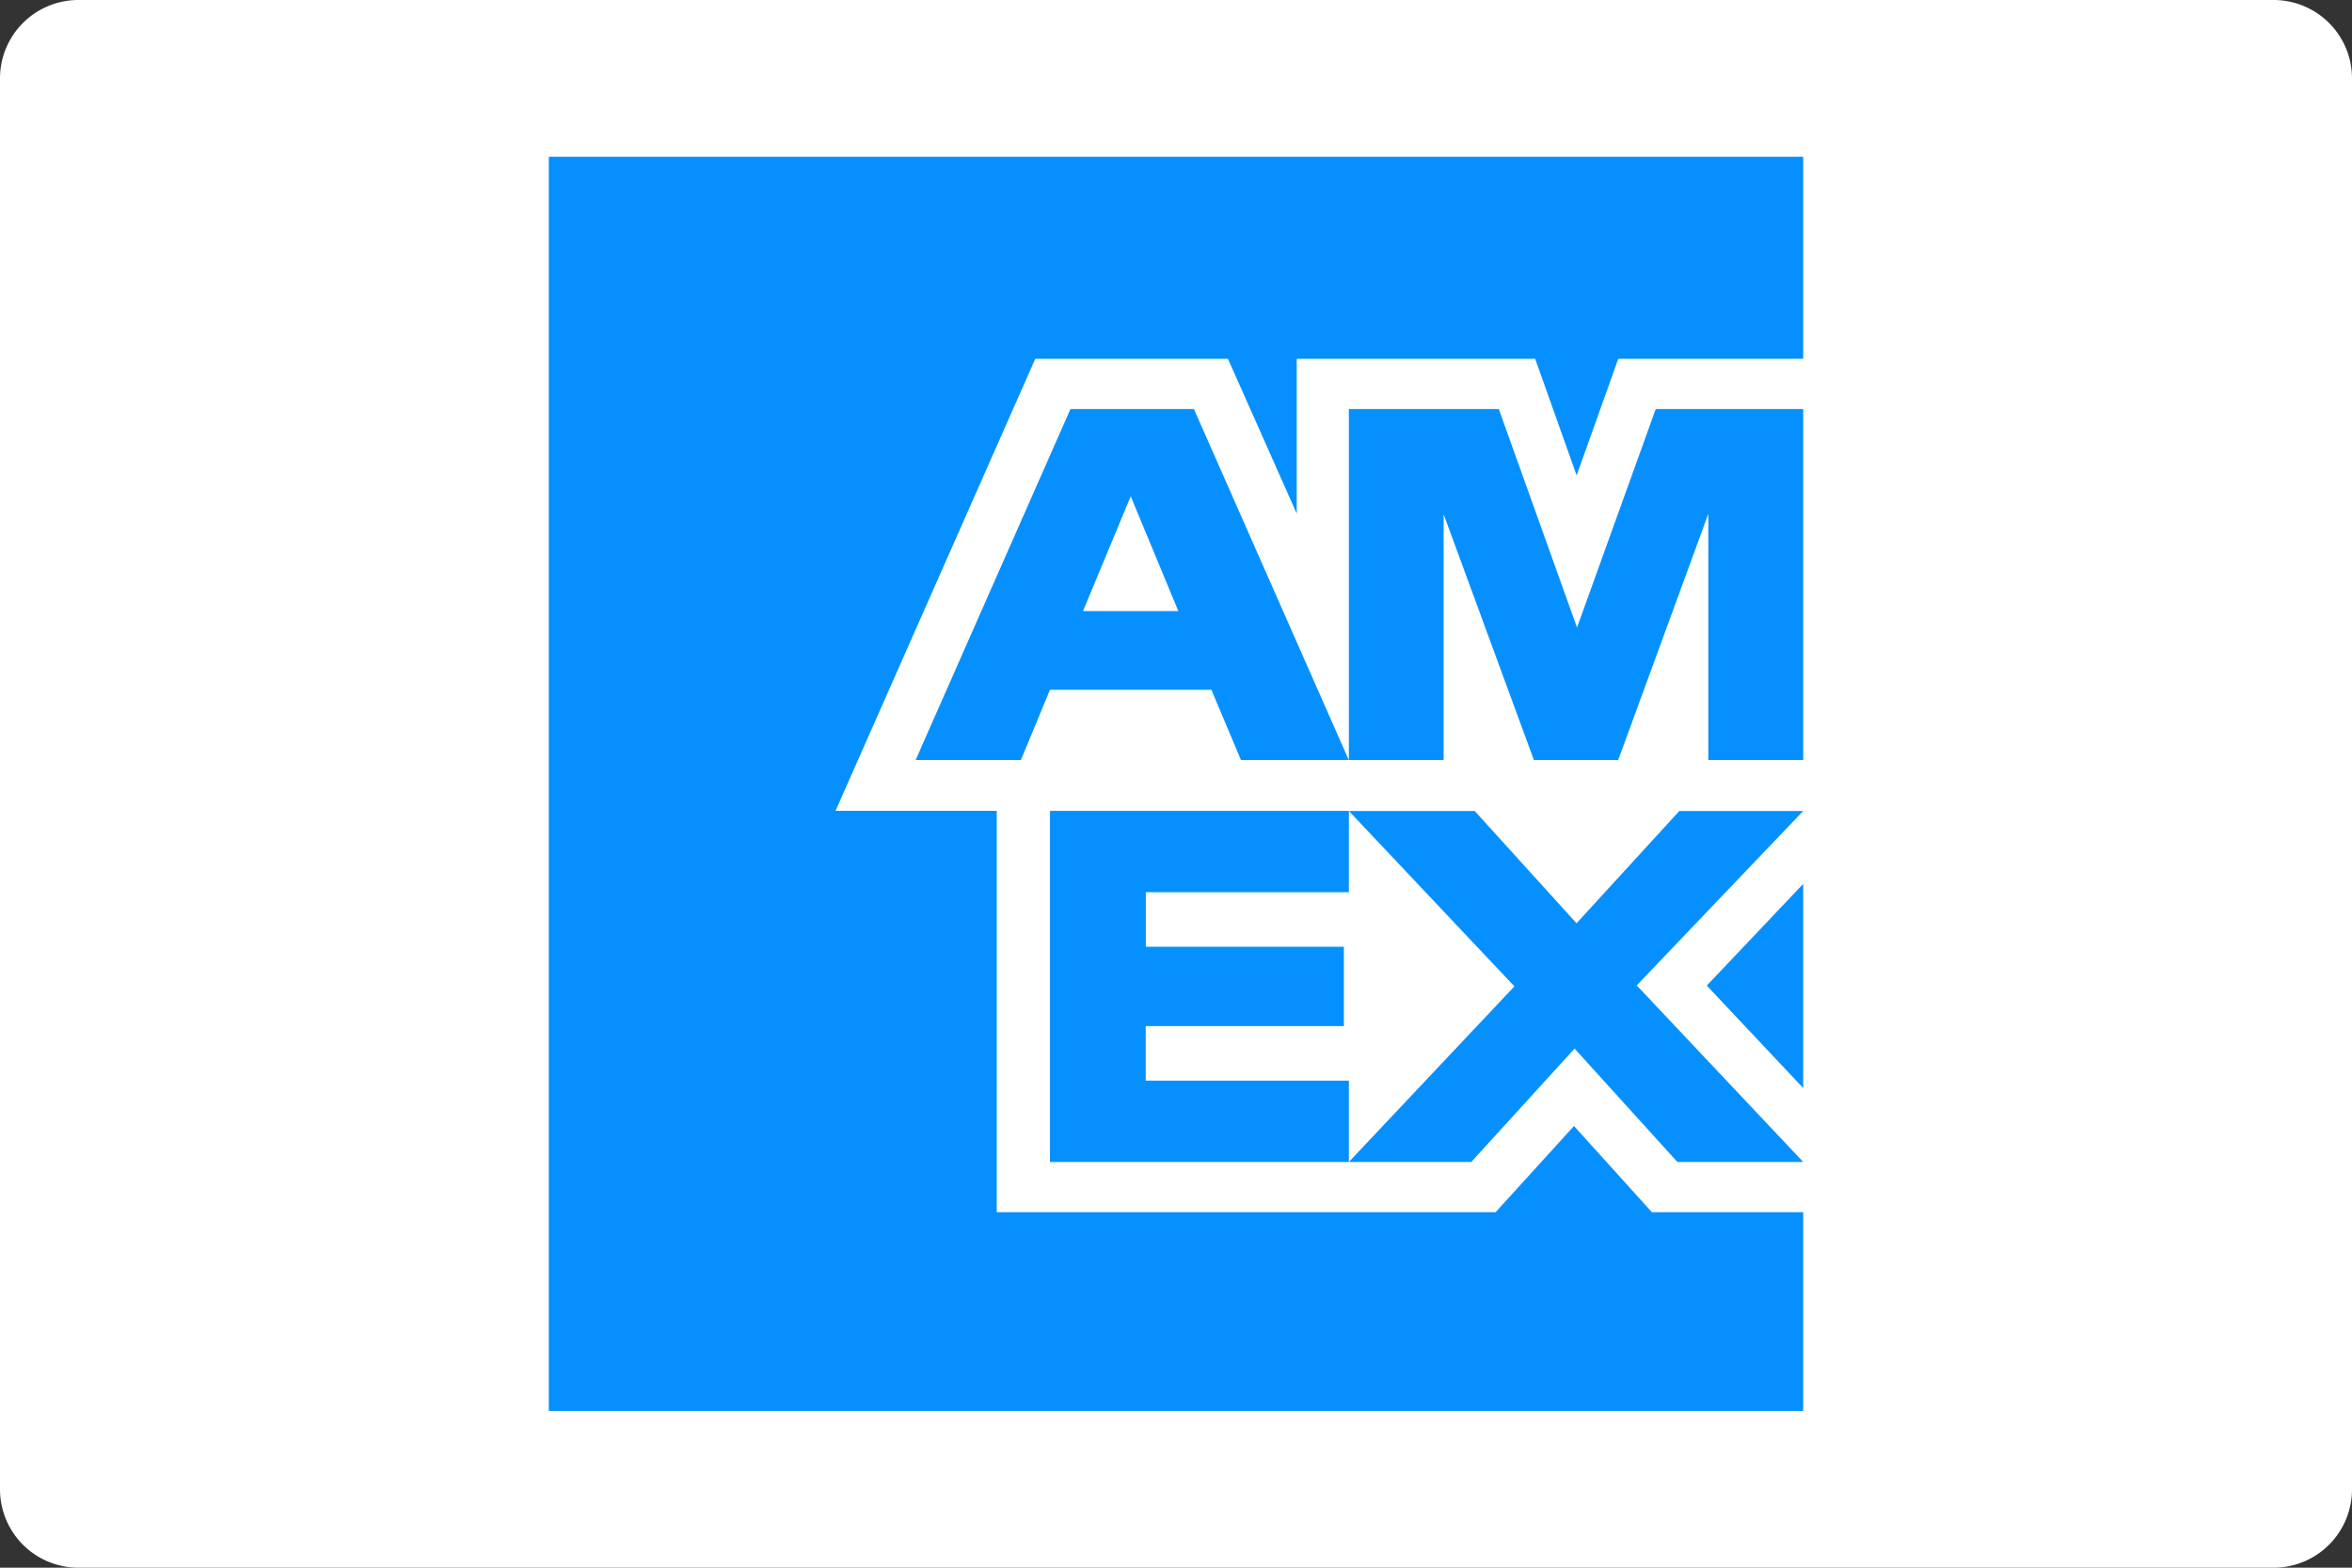<svg xmlns="http://www.w3.org/2000/svg" width="24" height="16" fill="none"><rect width="100%" height="100%" fill="#333333" stroke="none"/><path fill="#fff" d="M23.2 0H.8a.8.8 0 0 0-.8.8v14.4a.8.8 0 0 0 .8.8h22.4a.8.8 0 0 0 .8-.8V.8a.8.8 0 0 0-.8-.8Z"/><path fill="#fff" d="M18.4 14.4H5.6V1.6h12.8v12.8Z"/><path fill="#0690FF" d="M18.4 14.4v-2.028h-1.544l-.795-.88-.8.88h-5.09V8.275H8.526l2.038-4.613h1.966l.702 1.58v-1.58h2.433l.423 1.19.425-1.19H18.4V1.6H5.6v12.8h12.8Zm-1.284-2.541H18.4l-1.699-1.802 1.699-1.78h-1.264l-1.049 1.146-1.039-1.146h-1.284l1.689 1.79-1.689 1.792h1.249l1.054-1.157 1.049 1.157Zm.3-1.8.984 1.046V9.021l-.984 1.038Zm-5.725.97v-.557h2.022v-.809h-2.021v-.557h2.072v-.83h-3.05v3.583h3.05v-.83h-2.072Zm5.742-3.272h.967V4.175h-1.505l-.803 2.23-.798-2.23h-1.53v3.582h.967V5.249l.921 2.508h.86l.92-2.513v2.513Zm-4.77 0h1.1l-1.58-3.582h-1.26l-1.58 3.582h1.074l.297-.717h1.647l.302.717Zm-.64-1.52h-.972l.487-1.172.486 1.172Z"/></svg>